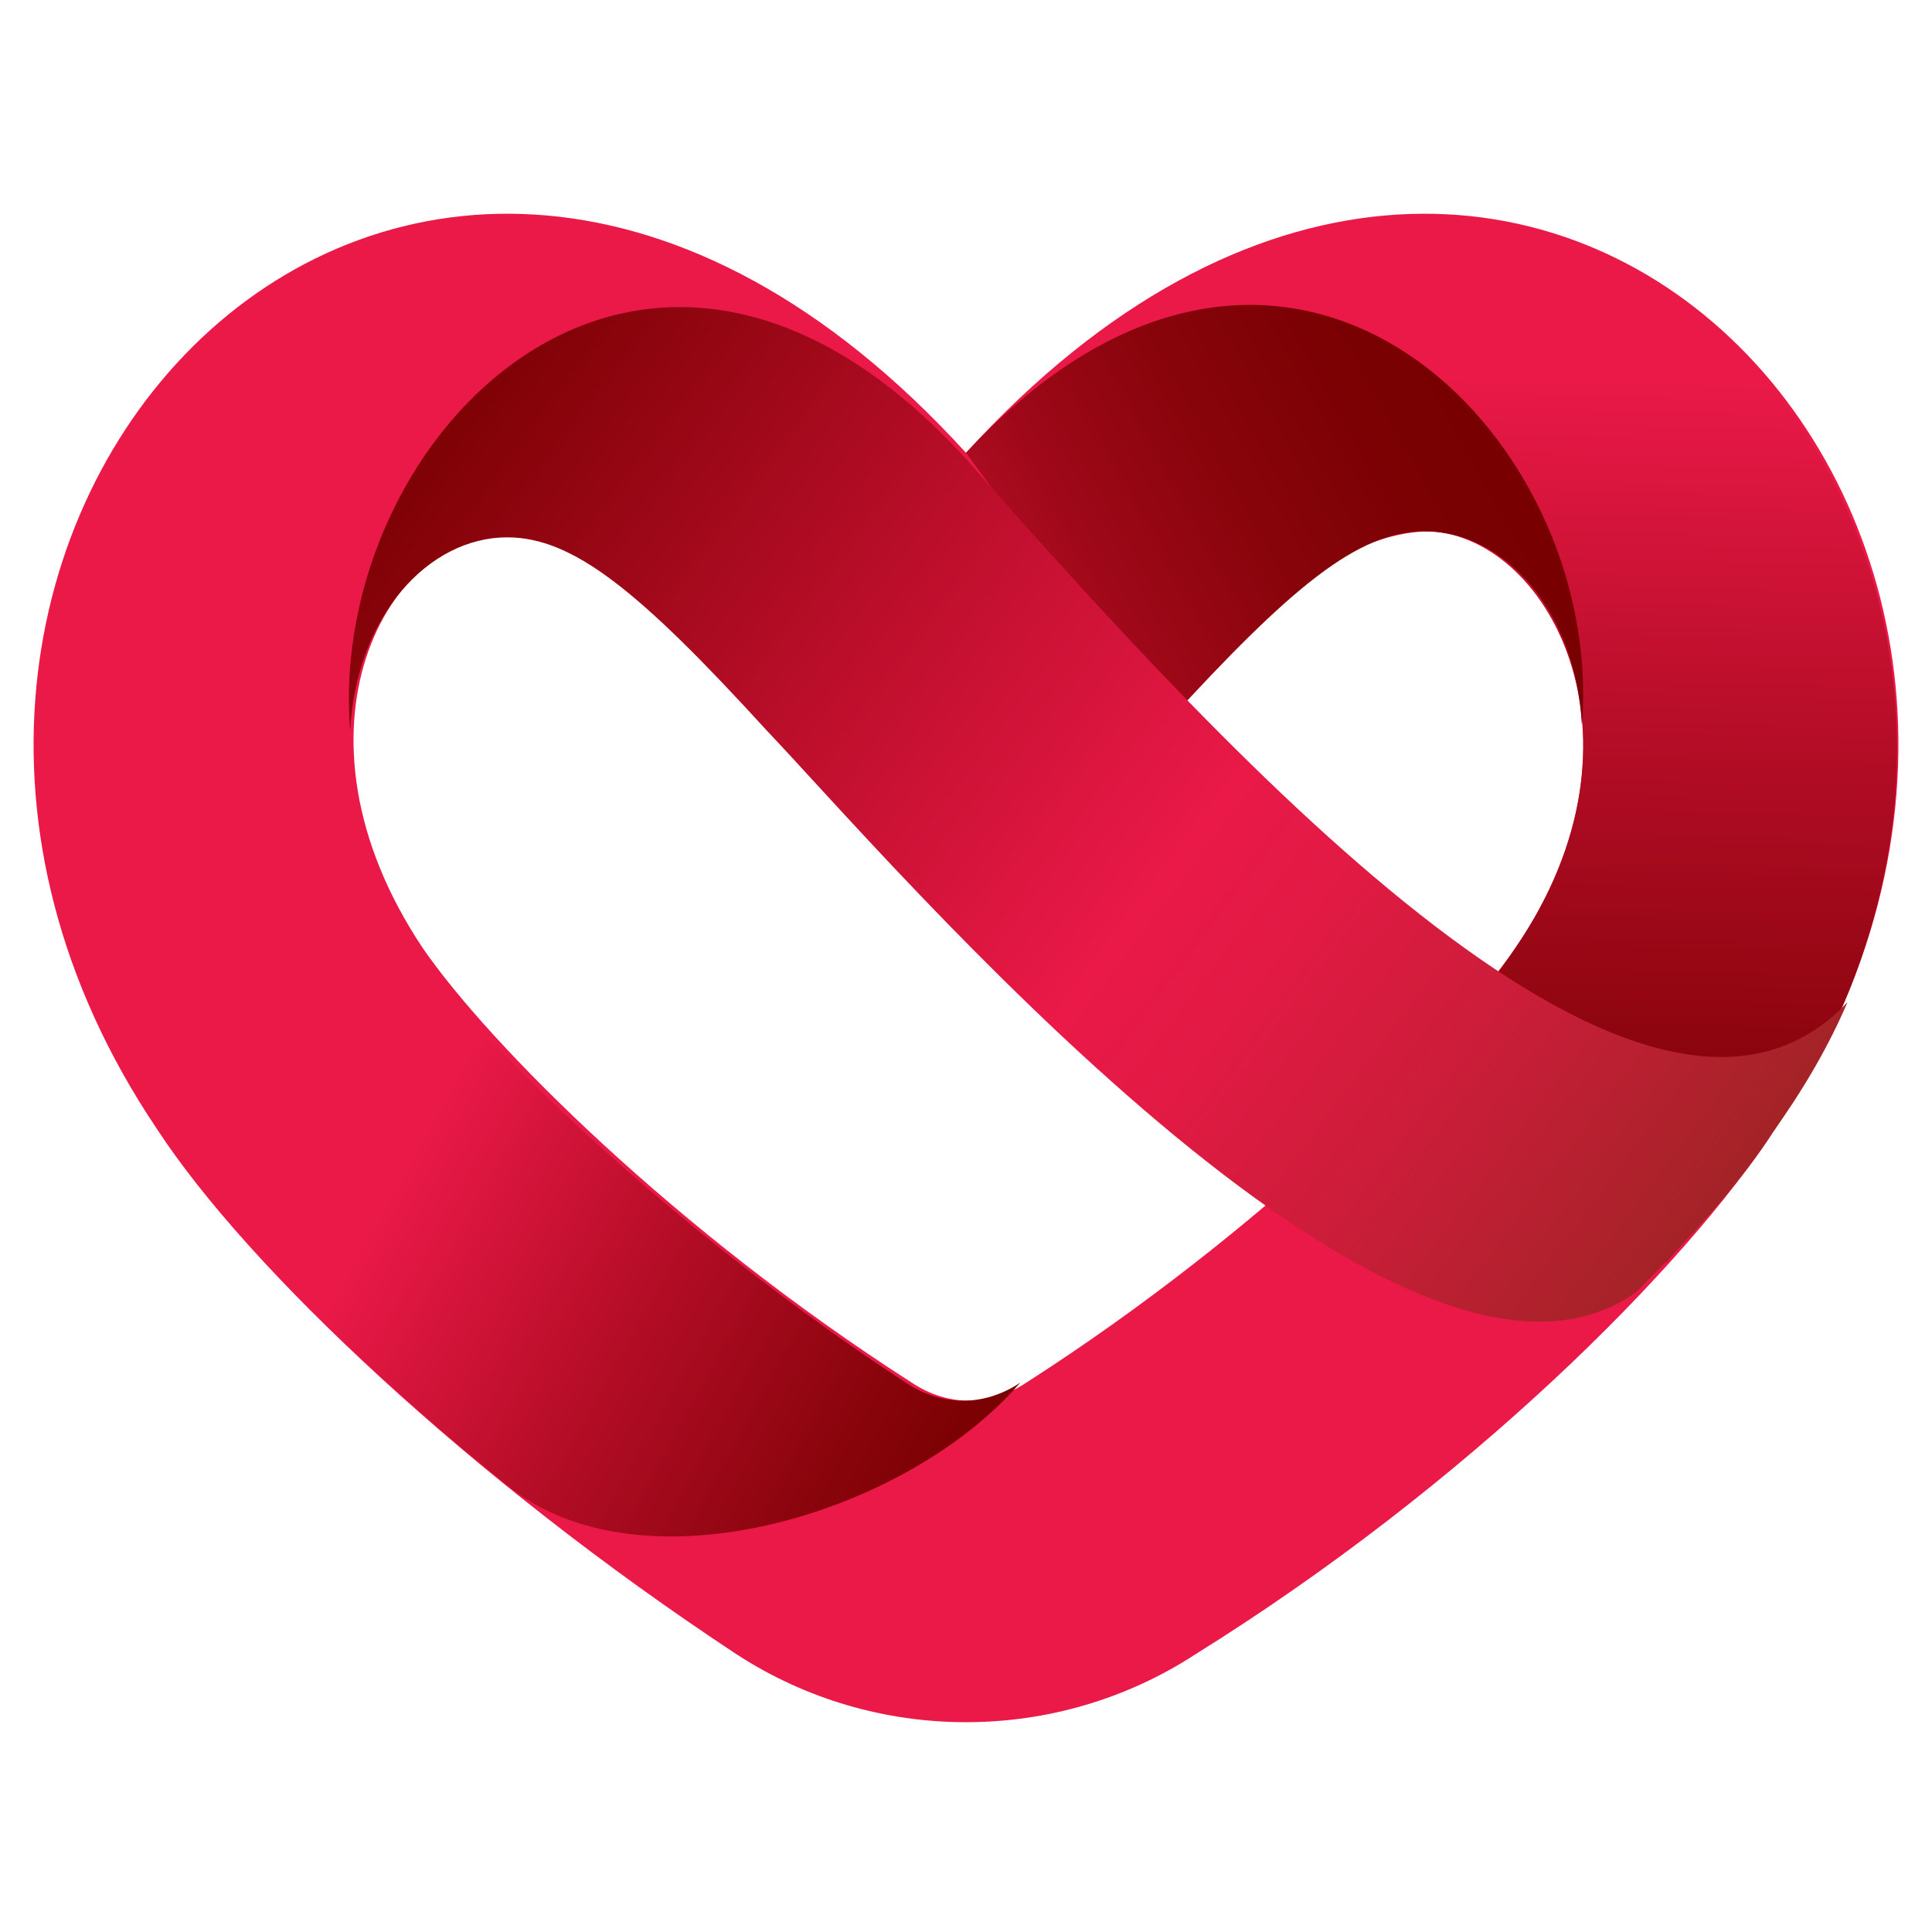 <?xml version="1.0" encoding="utf-8"?>
<!-- Generator: Adobe Illustrator 24.1.0, SVG Export Plug-In . SVG Version: 6.00 Build 0)  -->
<svg version="1.1" id="Layer_1" xmlns="http://www.w3.org/2000/svg" xmlns:xlink="http://www.w3.org/1999/xlink" x="0px" y="0px"
	 width="32px" height="32px" viewBox="0 0 32 32" style="enable-background:new 0 0 32 32;" xml:space="preserve">
<style type="text/css">
	.st0{fill:#EA1948;}
	.st1{fill:url(#SVGID_1_);}
	.st2{fill:url(#SVGID_2_);}
	.st3{fill:url(#SVGID_3_);}
	.st4{fill:url(#SVGID_4_);}
</style>
<g>
	<path class="st0" d="M16,7.5C6.7-2.7-4,8.9,2.6,18.7c1.5,2.3,5.2,5.8,9.6,8.7c2.3,1.5,5.3,1.5,7.6,0l0,0c4.5-2.8,8.1-6.4,9.6-8.7
		C36,8.9,25.3-2.7,16,7.5z M25.1,15.7c-1.1,1.6-4.2,4.7-8.1,7.2c-0.6,0.4-1.3,0.4-1.9,0c-3.9-2.5-7-5.6-8.1-7.2
		c-2.4-3.6-0.6-6.9,1.5-6.9c1.1,0,2.4,0.8,3.7,2.2l3.9,4.3l3.9-4.3c1.3-1.4,2.6-2.2,3.7-2.2C25.6,8.8,27.5,12.2,25.1,15.7z"/>
	
		<linearGradient id="SVGID_1_" gradientUnits="userSpaceOnUse" x1="-15499.115" y1="19.907" x2="-15508.597" y2="25.134" gradientTransform="matrix(-1 0 0 1 -15492.691 0)">
		<stop  offset="0" style="stop-color:#EA1948"/>
		<stop  offset="0.411" style="stop-color:#B50D27"/>
		<stop  offset="0.803" style="stop-color:#88040B"/>
		<stop  offset="1" style="stop-color:#770000"/>
	</linearGradient>
	<path class="st1" d="M3.6,20c1.2,1.4,2.8,3,4.8,4.6c2.2,1.8,6.6,0.5,8.5-1.7c-0.6,0.4-1.3,0.4-1.9,0c-2.9-1.9-5.4-4.1-6.9-5.7
		L3.6,20z"/>
	<linearGradient id="SVGID_2_" gradientUnits="userSpaceOnUse" x1="27.518" y1="6.311" x2="27.198" y2="20.728">
		<stop  offset="0" style="stop-color:#EA1948"/>
		<stop  offset="0.411" style="stop-color:#B50D27"/>
		<stop  offset="0.803" style="stop-color:#88040B"/>
		<stop  offset="1" style="stop-color:#770000"/>
	</linearGradient>
	<path class="st2" d="M27.6,20.9c0.7-0.8,1.3-1.6,1.8-2.2c4.6-6.8,0.7-14.6-5.2-15.1l-0.6,5.2c2,0,3.9,3.4,1.5,6.9
		c-0.4,0.6-1,1.3-1.9,2.2L27.6,20.9z"/>
	<linearGradient id="SVGID_3_" gradientUnits="userSpaceOnUse" x1="14.036" y1="13.428" x2="25.392" y2="7.119">
		<stop  offset="0" style="stop-color:#EA1948"/>
		<stop  offset="3.411514e-02" style="stop-color:#E31743"/>
		<stop  offset="0.237" style="stop-color:#BC0F2B"/>
		<stop  offset="0.438" style="stop-color:#9E0818"/>
		<stop  offset="0.635" style="stop-color:#88040B"/>
		<stop  offset="0.824" style="stop-color:#7B0103"/>
		<stop  offset="1" style="stop-color:#770000"/>
	</linearGradient>
	<path class="st3" d="M16,7.5c5.3-5.7,10.6-0.3,10.2,4.5c-0.1-1.9-1.3-3.2-2.6-3.2c-1.1,0-2.2,0.9-4.3,3.2L16,7.5z"/>
	<linearGradient id="SVGID_4_" gradientUnits="userSpaceOnUse" x1="7.061" y1="5.951" x2="27.955" y2="21.598">
		<stop  offset="0" style="stop-color:#770000"/>
		<stop  offset="0.319" style="stop-color:#BA0E2A"/>
		<stop  offset="0.571" style="stop-color:#EA1948"/>
		<stop  offset="0.658" style="stop-color:#E21A44"/>
		<stop  offset="0.796" style="stop-color:#CB1D39"/>
		<stop  offset="0.966" style="stop-color:#A62328"/>
		<stop  offset="1" style="stop-color:#9E2424"/>
	</linearGradient>
	<path class="st4" d="M27.1,21.4c1-1,1.8-1.9,2.3-2.7c0.5-0.7,0.9-1.4,1.2-2.1c-3.3,3.5-10.1-3.9-14.6-9C10.7,1.8,5.4,7.2,5.8,12.1
		c0.1-1.9,1.3-3.2,2.6-3.2c1.1,0,2.2,0.9,4.3,3.2C14.7,14.2,23.2,24.2,27.1,21.4z"/>
</g>
</svg>
